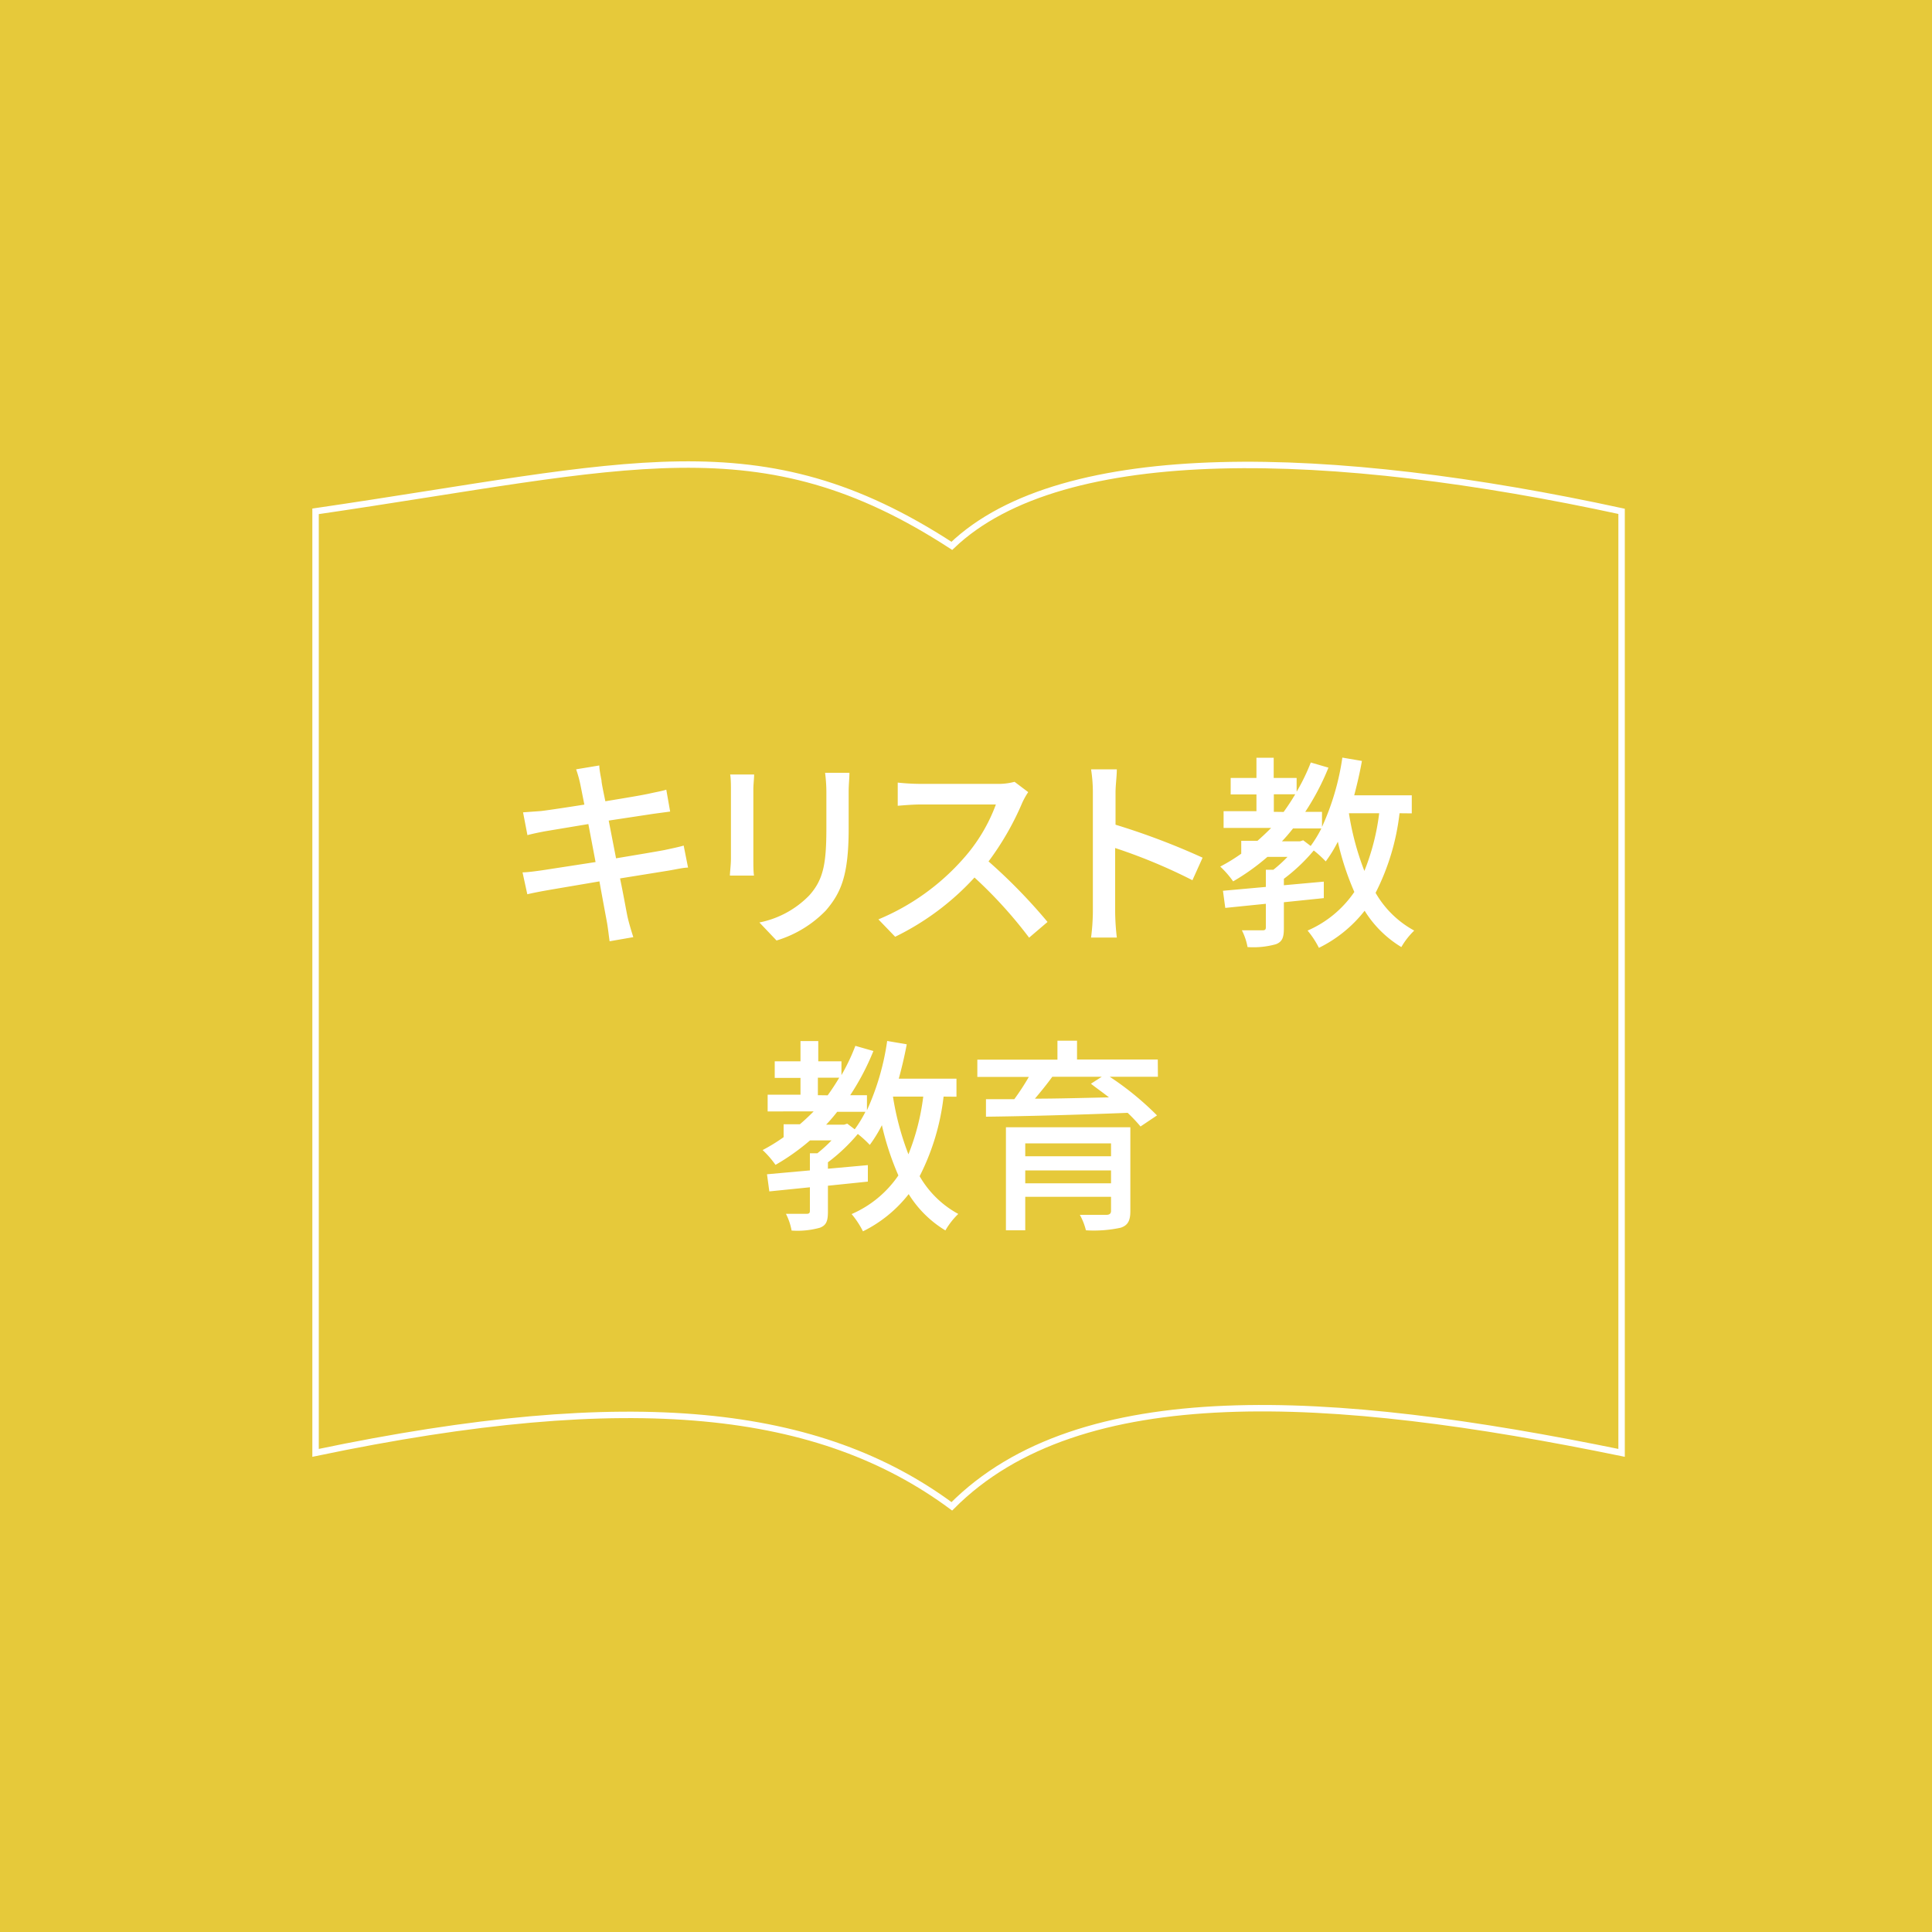 <svg xmlns="http://www.w3.org/2000/svg" width="150" height="150"><title>introduction03-f</title><path fill="#e6c93a" d="M0 0h150v150H0z"/><path fill="#fff" d="M53.42 67.36c-.37 0-.94.14-1.55.24l-3.73.6c.3 1.43.5 2.63.6 3.06s.27 1 .43 1.5l-1.84.32c-.08-.56-.13-1.07-.22-1.55s-.3-1.6-.57-3.1c-1.75.3-3.36.57-4.1.7s-1.15.22-1.5.3l-.37-1.7c.4 0 1.07-.1 1.52-.16l4.15-.64-.56-2.95-3.36.56c-.53.1-1 .2-1.37.3l-.34-1.77 1.38-.1c.6-.07 1.92-.27 3.38-.5-.16-.8-.27-1.37-.32-1.6a9 9 0 0 0-.32-1.14l1.8-.3c0 .3.1.8.17 1.16 0 .18.13.8.3 1.62 1.45-.24 2.8-.46 3.43-.6s1-.2 1.3-.3l.3 1.7-1.27.17-3.5.53.57 2.93c1.55-.26 3-.5 3.75-.64.6-.13 1.14-.24 1.5-.35zM58.55 60.13c0 .34-.06.74-.06 1.18v5.37c0 .42 0 1 .05 1.3h-1.87c0-.27.08-.83.08-1.3V61.3c0-.28 0-.84-.06-1.17zm7.4-.13c0 .42-.06.9-.06 1.47v2.85c0 3.67-.6 5-1.77 6.37a8.9 8.9 0 0 1-3.83 2.33l-1.33-1.4a7.4 7.4 0 0 0 3.87-2.1c1.12-1.25 1.33-2.5 1.33-5.3v-2.75a12.42 12.42 0 0 0-.1-1.47zM79.83 61.5a5.65 5.65 0 0 0-.46.82 21.94 21.94 0 0 1-2.62 4.56 42.67 42.67 0 0 1 4.58 4.7L79.9 72.8a34.65 34.65 0 0 0-4.24-4.67 20.5 20.5 0 0 1-6.16 4.6l-1.3-1.35a18 18 0 0 0 6.58-4.7 13.14 13.14 0 0 0 2.54-4.22h-5.87c-.62 0-1.5.08-1.75.1v-1.8a17.2 17.2 0 0 0 1.75.1h5.94a4.84 4.84 0 0 0 1.38-.16zM92.58 68.34a42.67 42.67 0 0 0-6-2.5v4.95a18.74 18.74 0 0 0 .13 2h-2a16.75 16.75 0 0 0 .14-2v-9.26a11.5 11.5 0 0 0-.14-1.8h2c0 .54-.1 1.24-.1 1.8v2.5a55.34 55.34 0 0 1 6.76 2.56zM108.66 63.14a18.13 18.13 0 0 1-1.86 6.18 7.7 7.7 0 0 0 3 2.93 5.77 5.77 0 0 0-1 1.28 8.56 8.56 0 0 1-2.85-2.82 10.23 10.23 0 0 1-3.55 2.88 6.9 6.9 0 0 0-.88-1.34 8.45 8.45 0 0 0 3.63-3 21.52 21.52 0 0 1-1.28-3.9 10.8 10.8 0 0 1-.94 1.53 8.54 8.54 0 0 0-.93-.85 13.8 13.8 0 0 1-2.32 2.2v.5l3.1-.28v1.28l-3.1.32v2c0 .7-.1 1.06-.62 1.26a6.5 6.5 0 0 1-2.2.22 4.73 4.73 0 0 0-.44-1.3h1.6c.2 0 .26-.06.26-.24v-1.82l-3.15.32-.18-1.33 3.33-.3v-1.33h.58a10.72 10.72 0 0 0 1.1-1H98.4a17.17 17.17 0 0 1-2.66 1.9 7.37 7.37 0 0 0-1-1.15 13.78 13.78 0 0 0 1.63-1v-1h1.26q.55-.48 1.06-1H95v-1.3h2.55v-1.3h-2V60.4h2v-1.57h1.34v1.57h1.78v1.07a15.7 15.7 0 0 0 1.1-2.27l1.37.4a19.27 19.27 0 0 1-1.8 3.43h1.3v1.17a19.57 19.57 0 0 0 1.58-5.38l1.52.26c-.16.9-.37 1.8-.6 2.67h4.47v1.4zm-9-.1c.32-.44.62-.9.9-1.37H98.9v1.36zm1.52 2.2l.58.44a9.3 9.3 0 0 0 .83-1.36h-2.2a13.17 13.17 0 0 1-.86 1h1.4zm3.55-2.1a21.55 21.55 0 0 0 1.2 4.48 17.8 17.8 0 0 0 1.15-4.48zM73.26 85.14a18.13 18.13 0 0 1-1.86 6.18 7.7 7.7 0 0 0 3 2.93 5.77 5.77 0 0 0-1 1.28 8.56 8.56 0 0 1-2.85-2.82A10.23 10.23 0 0 1 67 95.6a6.9 6.9 0 0 0-.88-1.34 8.45 8.45 0 0 0 3.63-3 21.52 21.52 0 0 1-1.28-3.9 10.8 10.8 0 0 1-.94 1.53 8.54 8.54 0 0 0-.93-.85 13.8 13.8 0 0 1-2.32 2.2v.5l3.1-.28v1.28l-3.1.32v2c0 .7-.1 1.06-.62 1.26a6.5 6.5 0 0 1-2.2.22 4.73 4.73 0 0 0-.44-1.3h1.6c.2 0 .26-.06.26-.24v-1.82l-3.15.32-.18-1.33 3.33-.3v-1.33h.58a10.72 10.72 0 0 0 1.1-1h-1.67a17.17 17.17 0 0 1-2.68 1.9 7.37 7.37 0 0 0-1-1.15 13.78 13.78 0 0 0 1.63-1v-1h1.26q.56-.48 1.07-1H59.6v-1.3h2.55v-1.3h-2V82.4h2v-1.57h1.38v1.57h1.8v1.07a15.7 15.7 0 0 0 1.08-2.27l1.4.4a19.27 19.27 0 0 1-1.8 3.43h1.3v1.17a19.57 19.57 0 0 0 1.57-5.38l1.52.26c-.17.9-.38 1.8-.62 2.67h4.48v1.4zm-9-.1c.32-.44.62-.9.9-1.37H63.5v1.36zm1.52 2.2l.58.44a9.3 9.3 0 0 0 .83-1.36H65a13.17 13.17 0 0 1-.86 1h1.4zm3.55-2.1a21.55 21.55 0 0 0 1.2 4.48 17.8 17.8 0 0 0 1.15-4.48zM89.9 83.6h-3.74a23 23 0 0 1 3.67 3l-1.28.86a12.25 12.25 0 0 0-1-1.06c-4 .16-8.2.27-11 .3v-1.36h2.2a19 19 0 0 0 1.13-1.73h-4v-1.34h6.22V80.8h1.52v1.46h6.27zm-2.14 10.44c0 .74-.2 1.1-.75 1.28a9.84 9.84 0 0 1-2.7.2 4.88 4.88 0 0 0-.47-1.2c.86 0 1.82 0 2.06 0s.36-.1.36-.3v-1.1H79.6v2.6h-1.5v-8h9.66zm-8.16-5.27v1h6.66v-1zm6.66 3.1v-1H79.6v1zM81.7 83.6c-.42.58-.9 1.17-1.35 1.7 1.78 0 3.76-.06 5.75-.1-.48-.38-1-.74-1.4-1.06l.84-.54z"/><path fill="none" stroke="#fff" stroke-width=".5" stroke-miterlimit="10" d="M125.9 39.7v73.1c-22.58-4.64-42.08-5.84-52 4.15-10.2-7.54-24.7-9.32-49.4-4.15V39.7c24.42-3.57 34.52-7 49.4 2.68 8.6-8.24 29.6-7.54 52-2.68z"/></svg>
